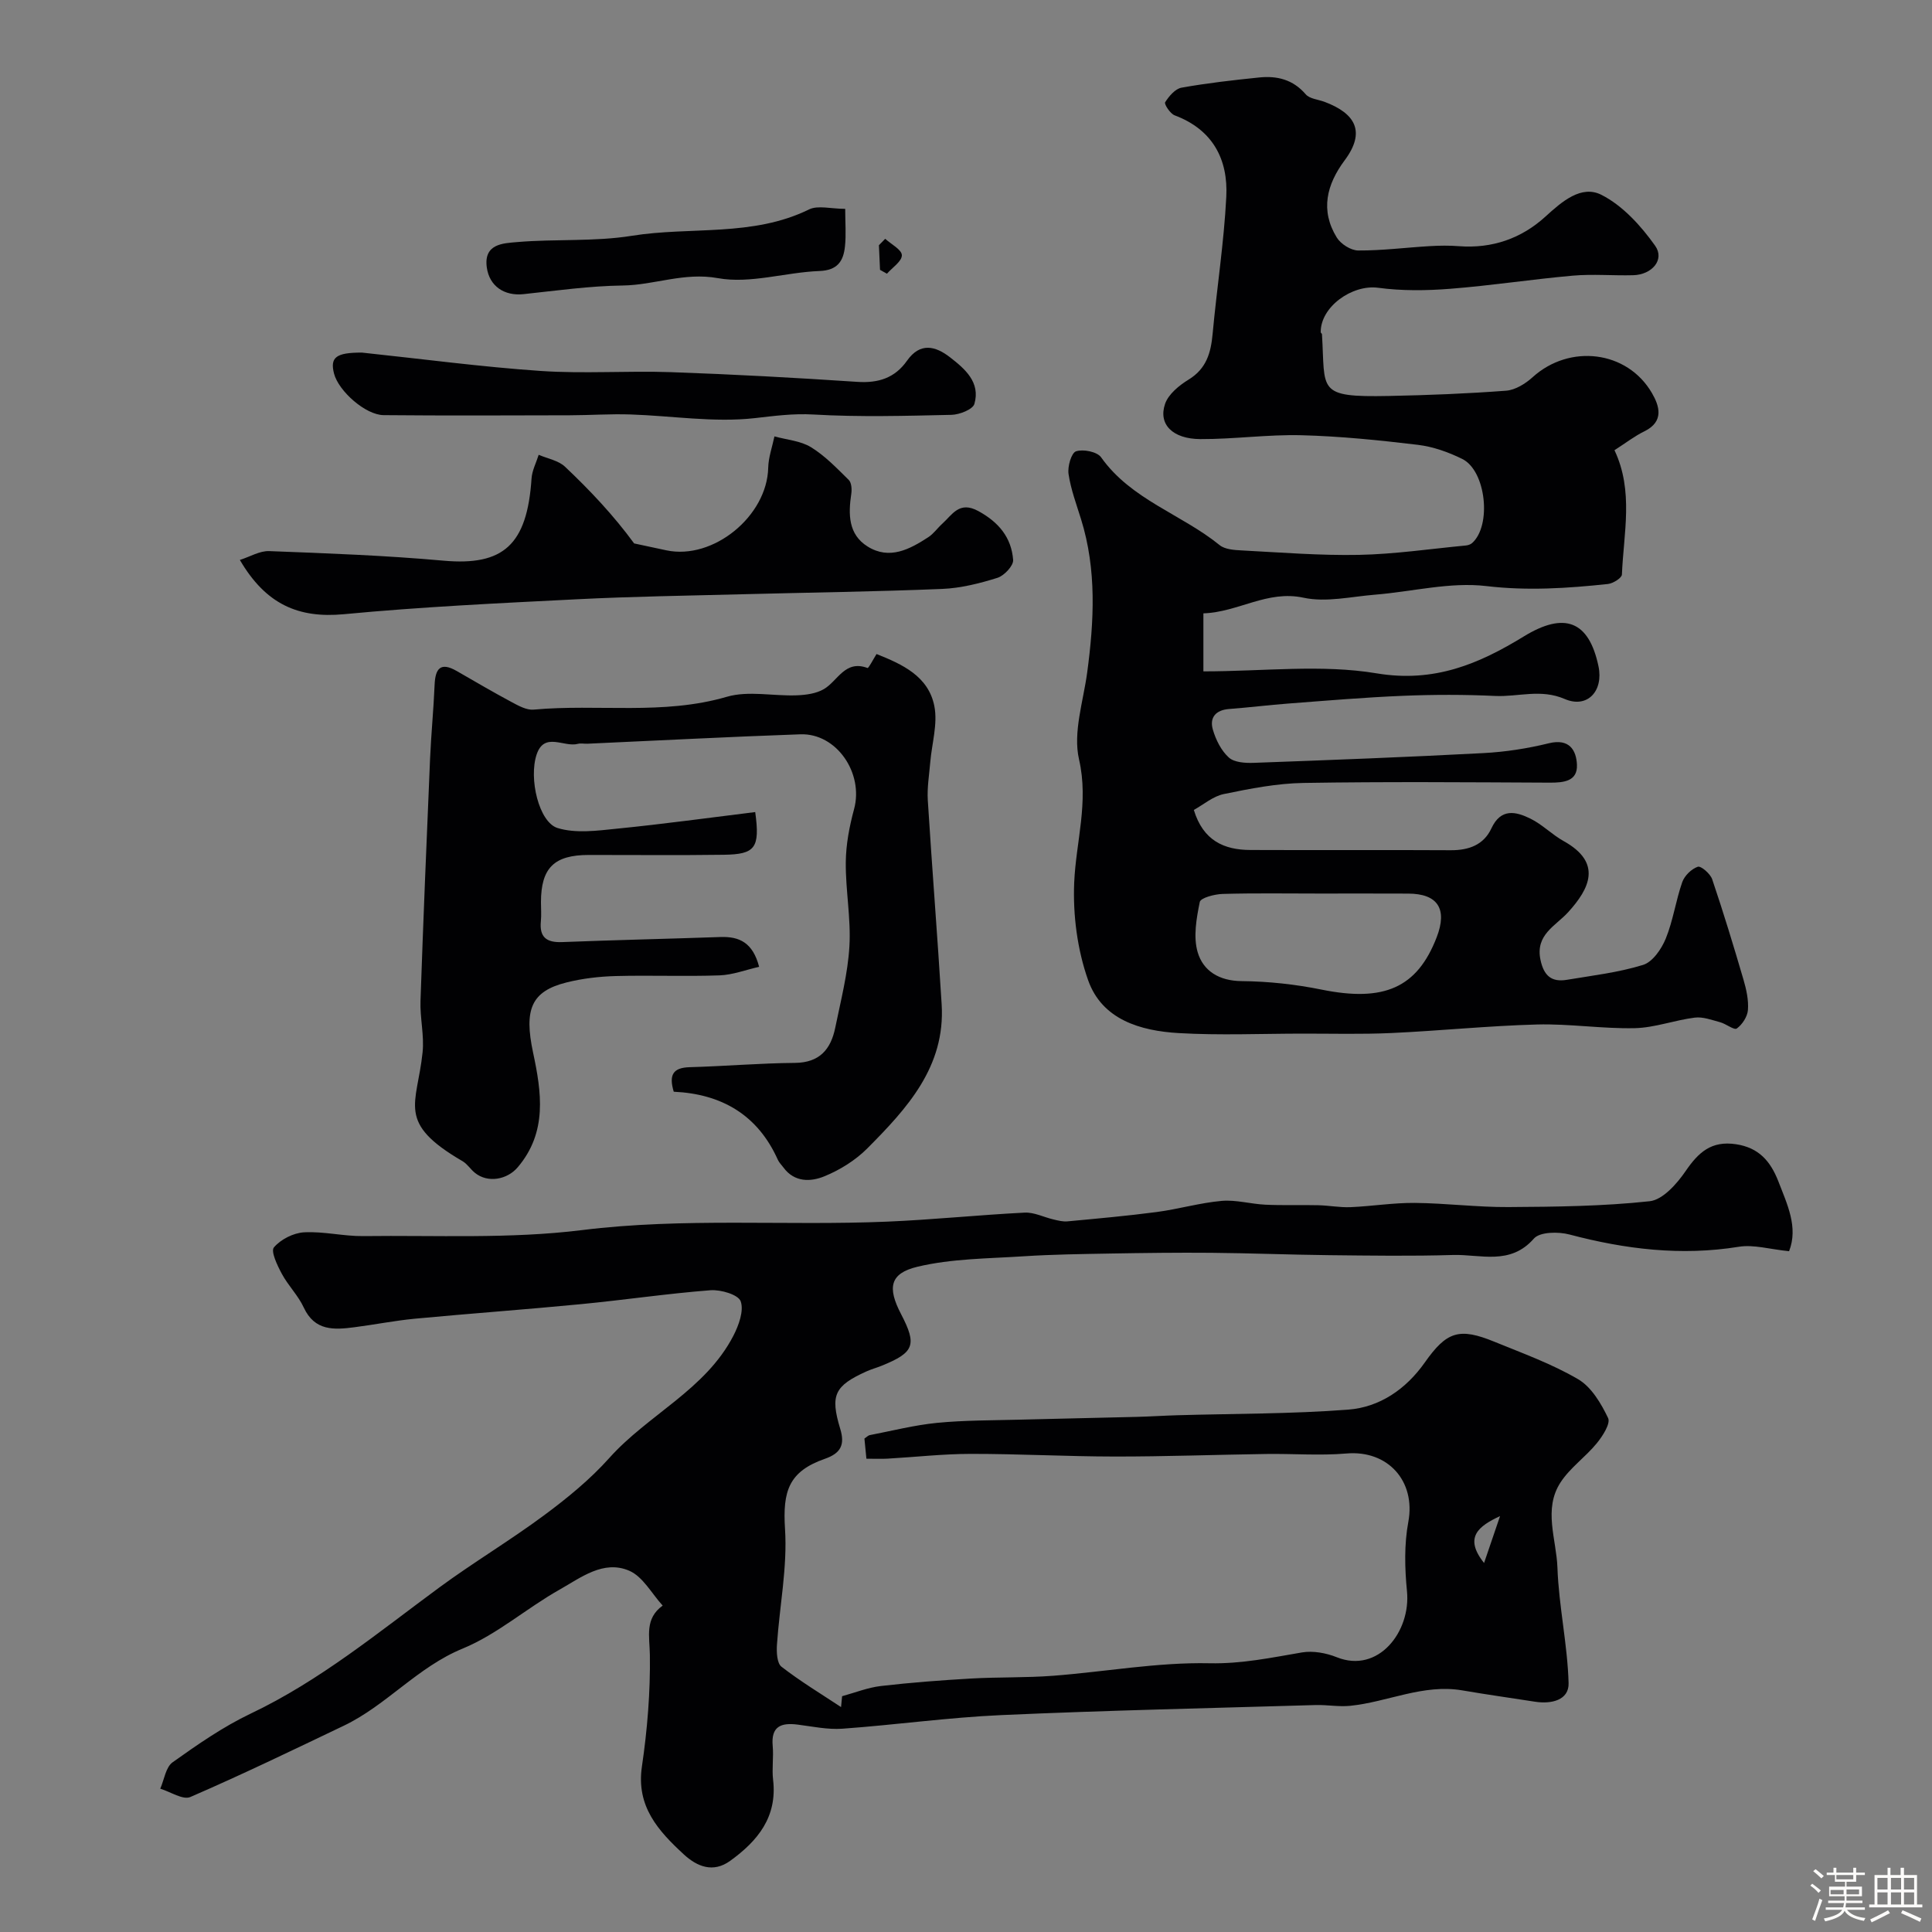 <svg enable-background="new 0 0 400 400" viewBox="0 0 400 400" xmlns="http://www.w3.org/2000/svg"><rect x="0" y="0" width="400" height="400" fill="#808080" stroke="none"/><path d="m374.8 390.4.4-.4c.7.5 1.3 1 1.8 1.4l-.5.5c-.5-.6-1.1-1.1-1.7-1.5zm1 7.3-.6-.3c.5-1.4 1.1-2.8 1.5-4.3.2.1.4.2.6.3-.5 1.3-1 2.8-1.5 4.3zm-.4-10.3.5-.4c.4.3 1 .8 1.7 1.4l-.5.5c-.5-.5-1.1-1-1.7-1.5zm2.5.3h1.7v-1h.6v1h3.5v-1h.6v1h1.8v.5h-1.8v1.4h-2v1h3.2v2h-3.2v.9h3.3v.5h-3.4c0 .3-.1.6-.1.9h4v.5h-3.7c.7.9 1.9 1.5 3.8 1.7-.1.2-.2.4-.3.6-2.1-.4-3.5-1.1-4-2.1-.4 1-1.8 1.7-4 2.2-.1-.2-.2-.4-.3-.6 2.1-.4 3.4-1 3.8-1.8h-3.4v-.5h3.6c.1-.3.1-.6.2-.9h-3.3v-.5h3.4c0-.3 0-.6 0-.9h-3.2v-2h3.3v-1h-2.1v-1.4h-1.7v-.5zm1.1 3.5v1h2.7c0-.3 0-.4 0-.4 0-.1 0-.2 0-.2 0-.1 0-.2 0-.3h-2.7zm1.2-3v.9h3.5v-.9zm4.7 3h-2.6v.6.4h2.6z" fill="#fcfbfa"/><path d="m393.6 386.7h.6v1.5h2.7v6.1h1.1v.6h-11v-.6h1.1v-6.1h2.7v-1.5h.6v1.5h2.1v-1.5zm-2.7 8.8.4.6c-1.2.6-2.5 1.3-3.8 1.9-.1-.2-.2-.4-.3-.6 1.2-.6 2.5-1.2 3.7-1.9zm-2.2-6.7v2.4h2.1v-2.4zm0 3v2.5h2.1v-2.5zm2.8-3v2.4h2.1v-2.4zm0 3v2.5h2.1v-2.5zm6 6.1c-1.4-.7-2.7-1.3-3.9-1.8l.3-.6c1.5.6 2.7 1.2 3.9 1.7zm-1.2-9.1h-2.1v2.4h2.1zm-2.1 3v2.5h2.1v-2.5z" fill="#fcfbfa"/><g fill="#010103"><path d="m370.41 259.05c-3.99-.4-7.32-1.42-10.4-.92-11.94 1.93-23.5.52-35.07-2.54-2.3-.61-6.13-.56-7.36.84-4.93 5.63-11.08 3.23-16.76 3.4-8.53.26-17.08.13-25.61.04-8.15-.09-16.29-.42-24.44-.49-6.95-.06-13.89.03-20.84.15-6 .11-12.01.18-17.99.57-7.35.48-14.88.47-21.97 2.16-5.8 1.38-6.25 4.37-3.42 9.8 3.33 6.39 2.76 7.95-3.98 10.69-1.05.43-2.16.72-3.19 1.19-6.6 2.99-7.54 4.89-5.42 11.88 1 3.28.14 5.05-3.15 6.2-7.53 2.63-8.78 6.7-8.28 14.54.51 7.91-1.13 15.95-1.67 23.95-.1 1.53-.01 3.82.93 4.56 3.92 3.04 8.19 5.62 12.34 8.36.07-.75.15-1.5.22-2.25 2.67-.73 5.31-1.79 8.03-2.11 6.21-.72 12.45-1.19 18.69-1.55 5.65-.32 11.33-.14 16.97-.57 10.81-.83 21.61-2.82 32.38-2.59 6.68.14 12.79-1.16 19.13-2.24 2.3-.39 5.01.11 7.21.99 8.58 3.45 15.37-5.28 14.54-13.67-.47-4.75-.59-9.71.28-14.36 1.56-8.4-4.2-14.89-12.81-14.15-5.49.47-11.06.02-16.59.1-10.46.15-20.91.54-31.37.53-9.92-.01-19.85-.56-29.77-.55-5.77 0-11.54.66-17.31.99-1.32.07-2.64.01-4.35.01-.15-1.56-.29-2.94-.41-4.17.54-.37.79-.65 1.08-.71 4.64-.89 9.26-2.08 13.95-2.54 5.62-.55 11.29-.51 16.95-.66 8.12-.22 16.24-.37 24.37-.58 2.81-.07 5.62-.26 8.44-.34 11.79-.34 23.61-.26 35.36-1.16 6.55-.5 11.98-4.25 15.86-9.75 4.53-6.42 7.1-7.31 14.46-4.29 5.85 2.39 11.87 4.57 17.29 7.74 2.75 1.61 4.76 5.01 6.21 8.04.54 1.14-1.13 3.74-2.35 5.23-2.33 2.85-5.53 5.06-7.5 8.1-3.61 5.54-.85 11.77-.64 17.63.28 7.99 2.09 15.93 2.31 23.92.1 3.55-3.59 4.38-6.96 3.85-5-.78-10.02-1.48-15.02-2.34-8.1-1.39-15.46 2.4-23.24 3.19-2.33.24-4.73-.22-7.09-.16-21.7.64-43.42 1.11-65.11 2.08-10.99.49-21.94 2.03-32.92 2.82-3.06.22-6.2-.46-9.28-.85-3.44-.44-5.54.37-5.16 4.43.21 2.31-.19 4.69.08 6.99.91 7.7-3.19 12.68-8.89 16.79-3.54 2.56-6.87 1.18-9.61-1.35-5.25-4.85-9.88-9.9-8.66-18.17 1.12-7.62 1.76-15.4 1.65-23.09-.06-3.92-1.1-7.53 2.65-10.24-2.27-2.48-4.09-5.99-6.91-7.21-5.34-2.31-10.04 1.43-14.46 3.92-6.82 3.84-12.9 9.25-20.04 12.19-9.36 3.84-15.75 11.73-24.61 15.97-10.54 5.04-21.06 10.12-31.77 14.76-1.54.67-4.13-1.09-6.23-1.72.82-1.87 1.13-4.45 2.56-5.47 5.17-3.68 10.46-7.36 16.17-10.08 14.32-6.81 26.41-16.81 39.03-26.1 7.08-5.21 14.68-9.74 21.74-14.98 4.79-3.55 9.51-7.41 13.47-11.84 8.05-9 19.91-14.13 25.69-25.31 1.11-2.16 2.21-5.17 1.51-7.13-.49-1.38-4.12-2.45-6.25-2.29-8.96.69-17.86 2.02-26.81 2.88-11.44 1.11-22.92 1.93-34.36 3.01-4.2.4-8.35 1.23-12.54 1.77-4.2.54-8.22.83-10.5-4.08-1.15-2.49-3.23-4.54-4.54-6.98-.93-1.72-2.33-4.66-1.64-5.47 1.41-1.66 4.03-2.99 6.22-3.12 4.07-.23 8.2.83 12.29.78 15.1-.19 30.36.61 45.27-1.24 21.08-2.62 42.11-.87 63.13-1.75 9.52-.4 19-1.39 28.52-1.87 1.97-.1 3.99.96 5.99 1.42.94.22 1.94.48 2.88.39 6.18-.58 12.36-1.13 18.51-1.94 4.5-.6 8.91-1.9 13.42-2.3 2.97-.26 6.02.65 9.05.79 3.64.17 7.3.02 10.95.11 2.22.05 4.45.49 6.66.4 4.45-.19 8.88-.92 13.32-.88 6.46.06 12.91.9 19.37.86 9.77-.06 19.58-.16 29.27-1.21 2.71-.3 5.63-3.61 7.43-6.24 2.66-3.88 5.32-6.33 10.43-5.56 4.74.71 7.13 3.53 8.74 7.61 1.86 4.83 4.19 9.56 2.25 14.54zm-59.84 54.84c-4.35 2.04-7.6 4.34-3.31 9.71 1.24-3.62 2.28-6.66 3.31-9.71z"/><path d="m334.26 93.21c4.01 8.48 1.89 17.17 1.54 25.74-.03.72-1.83 1.84-2.89 1.96-8.37.89-16.63 1.44-25.18.43-7.5-.89-15.33 1.16-23.03 1.78-4.95.4-10.14 1.64-14.82.63-7.52-1.62-13.48 2.99-20.73 3.24v12.01c12.44 0 24.45-1.5 35.88.41 11.92 1.99 21.18-1.96 30.45-7.64 8.4-5.15 13.48-3.28 15.47 6.18 1.07 5.08-2.28 8.8-6.99 6.77-4.98-2.15-9.63-.41-14.4-.63-6.35-.3-12.73-.29-19.08-.03-7.92.32-15.83 1-23.74 1.6-4.09.31-8.17.82-12.27 1.13-2.77.21-4.09 1.78-3.36 4.27.61 2.1 1.72 4.34 3.3 5.77 1.13 1.03 3.39 1.17 5.13 1.11 15.87-.58 31.73-1.18 47.59-2.02 4.55-.24 9.13-.95 13.56-2.04 4.23-1.03 5.67 1.44 5.8 4.46.14 3.42-2.73 3.71-5.63 3.7-17-.08-34-.22-50.99.06-5.52.09-11.06 1.18-16.5 2.3-2.22.46-4.19 2.18-6.2 3.29 1.93 6.35 6.25 8.27 11.69 8.29 13.83.06 27.66-.03 41.5.05 3.74.02 6.83-1.1 8.42-4.53 1.97-4.23 5.07-3.49 8.08-2.01 2.46 1.21 4.47 3.31 6.88 4.65 8.09 4.49 5.33 9.88.94 14.71-2.59 2.86-6.84 4.64-5.74 9.87.69 3.29 2.28 4.67 5.46 4.14 5.3-.89 10.69-1.51 15.79-3.09 1.97-.61 3.81-3.29 4.69-5.45 1.52-3.73 2.07-7.85 3.41-11.68.47-1.34 1.91-2.74 3.22-3.19.65-.22 2.59 1.44 2.98 2.59 2.33 6.88 4.45 13.85 6.49 20.82.59 2.02 1.07 4.2.91 6.26-.11 1.37-1.17 3.01-2.31 3.82-.55.39-2.22-.97-3.45-1.3-1.72-.46-3.57-1.17-5.26-.95-4.16.52-8.24 2.08-12.38 2.18-6.75.15-13.53-.94-20.28-.76-10.07.27-20.12 1.31-30.19 1.77-6.15.28-12.33.11-18.49.12-8.5.01-17.02.38-25.49-.11-7.92-.46-15.87-2.77-18.76-10.96-2.23-6.31-3.16-13.47-2.88-20.18.36-8.48 3.05-16.61 1-25.53-1.28-5.58.88-11.98 1.69-17.98 1.43-10.66 1.99-21.27-1.27-31.74-.96-3.1-2.12-6.19-2.59-9.37-.23-1.54.58-4.36 1.55-4.69 1.48-.49 4.37.08 5.19 1.24 6.22 8.78 16.64 11.77 24.54 18.18 1.11.9 3.03 1.02 4.59 1.1 8.09.42 16.2 1.08 24.29.92 7.37-.15 14.72-1.24 22.08-1.94.45-.04.98-.21 1.31-.5 4.08-3.62 2.9-14.96-2.02-17.41-2.86-1.42-6.05-2.55-9.19-2.93-8-.96-16.05-1.78-24.09-1.99-6.97-.18-13.97.83-20.96.8-5.76-.03-8.74-3.07-7.31-7.28.69-2.02 2.92-3.84 4.88-5.04 3.68-2.25 4.61-5.53 4.97-9.46.87-9.47 2.35-18.9 2.83-28.38.4-7.77-2.81-13.92-10.69-16.87-.93-.35-2.21-2.34-1.97-2.71.8-1.26 2.09-2.79 3.4-3.02 5.31-.95 10.69-1.56 16.06-2.11 3.69-.38 7.01.41 9.64 3.48.8.94 2.56 1.07 3.89 1.56 6.44 2.41 8.57 6.22 4.18 12.11-3.75 5.04-5.08 10.37-1.64 15.98.83 1.35 2.92 2.68 4.44 2.69 4.93.03 9.85-.61 14.79-.9 2.02-.12 4.06-.15 6.07.01 6.86.52 12.92-1.58 17.91-6.13 3.43-3.13 7.43-6.61 11.59-4.5 4.4 2.23 8.19 6.41 11.12 10.54 2.04 2.88-.65 6-4.55 6.1-4.16.11-8.36-.27-12.49.09-8.48.75-16.91 2.06-25.39 2.72-4.95.39-10.02.45-14.92-.21-5.36-.72-11.94 3.92-11.89 9.21 0 .14.26.27.26.41.72 11.7-1.24 13.08 13.84 12.78 8.1-.16 16.21-.48 24.29-1.09 1.91-.15 4-1.45 5.49-2.8 7.64-6.92 19.56-5.54 24.69 3.28 1.55 2.66 2.58 5.88-1.52 7.91-2.04.99-3.86 2.41-6.23 3.93zm-61.18 91.79c-6.65 0-13.3-.11-19.95.08-1.66.05-4.55.8-4.73 1.67-.69 3.39-1.37 7.2-.44 10.38 1.14 3.89 4.44 5.96 9.12 6 5.53.05 11.13.66 16.55 1.76 12.88 2.61 19.77-.34 23.82-10.84 2.27-5.88.22-9.03-5.92-9.04-6.15-.03-12.3-.01-18.45-.01z"/><path d="m156.36 168.13c1.02 7.45 0 8.75-6.5 8.84-9.33.13-18.66.03-27.99.04-7.15.01-9.85 2.68-9.87 9.74 0 1.33.11 2.68-.02 4-.32 3.31 1.18 4.42 4.39 4.3 10.93-.43 21.86-.67 32.79-1.05 3.92-.14 6.71 1.16 8.01 6.17-2.76.62-5.46 1.67-8.19 1.77-7.16.25-14.33-.05-21.49.14-3.42.09-6.91.5-10.22 1.33-7.31 1.83-8.79 5.61-6.91 14.48 1.75 8.21 3.02 16.48-3.16 23.77-2.18 2.58-6.21 3.34-8.89 1.15-.9-.73-1.56-1.82-2.53-2.39-13.83-8.04-9.42-11.65-8.29-22.53.37-3.51-.56-7.14-.43-10.7.57-16.7 1.27-33.4 1.98-50.09.22-5.1.73-10.2.94-15.3.14-3.35 1.19-4.82 4.57-2.88 3.79 2.18 7.55 4.39 11.4 6.45 1.4.75 3.07 1.68 4.53 1.55 13.3-1.22 26.79 1.2 40.01-2.66 4.46-1.3 9.61-.12 14.43-.3 1.91-.07 4.04-.35 5.64-1.28 2.9-1.68 4.37-6.13 9.05-4.38.22.08 1.16-1.77 1.87-2.89 5.31 2.11 10.76 4.59 11.97 10.8.72 3.67-.52 7.72-.85 11.6-.22 2.62-.67 5.27-.51 7.87.88 14.09 2.01 28.17 2.87 42.27.79 12.9-7.16 21.53-15.37 29.79-2.45 2.47-5.66 4.47-8.88 5.79-2.83 1.17-6.23 1.31-8.52-1.83-.39-.53-.89-1-1.15-1.59-4.17-9.31-11.67-13.63-21.55-14.08-1.02-3.43-.22-4.98 3.29-5.08 7.27-.2 14.53-.83 21.8-.89 5.13-.04 7.44-2.84 8.35-7.29 1.14-5.58 2.6-11.18 2.93-16.83.34-5.76-.8-11.6-.75-17.4.03-3.69.75-7.45 1.72-11.03 2.01-7.45-3.63-15.74-11.12-15.48-14.7.51-29.4 1.29-44.1 1.95-.67.03-1.37-.14-1.99.03-2.85.76-6.91-2.55-8.51 2.18-1.68 4.98.47 14.05 4.32 15.24 3.76 1.16 8.2.56 12.28.14 9.57-.95 19.12-2.27 28.65-3.44z"/><path d="m49.66 115.93c2.12-.67 4.12-1.91 6.08-1.83 12.04.46 24.09.9 36.08 1.98 12.38 1.11 17.32-3.25 18.23-17.01.11-1.66.97-3.28 1.48-4.91 1.84.8 4.08 1.17 5.45 2.47 5.19 4.9 10.09 10.11 14.31 15.88 2.23.48 4.45.96 6.68 1.43 9.71 2.05 20.85-7.08 21.08-17.1.05-2.17.84-4.33 1.29-6.49 2.55.71 5.41.91 7.57 2.24 2.9 1.78 5.35 4.35 7.81 6.77.58.57.67 1.94.53 2.87-.63 4.23-.64 8.41 3.38 10.92 4.52 2.82 8.7.59 12.58-1.94 1.09-.71 1.88-1.88 2.87-2.77 2.1-1.9 3.53-4.78 7.47-2.63 4.24 2.31 6.86 5.49 7.21 10.12.09 1.19-1.85 3.26-3.24 3.7-3.7 1.16-7.59 2.14-11.44 2.3-13.75.57-27.53.74-41.29 1.1-11.43.3-22.87.46-34.29 1.04-16.13.81-32.28 1.57-48.35 3.1-9.31.86-16.09-1.99-21.49-11.24z"/><path d="m74.94 73c12.5 1.32 24.71 2.96 36.98 3.8 8.96.61 18-.06 26.98.25 12.88.45 25.75 1.15 38.6 2.01 4.37.29 7.78-.81 10.29-4.38 2.72-3.86 5.89-3.05 8.91-.7 3.1 2.4 6.32 5.18 5.04 9.64-.33 1.15-3.08 2.23-4.75 2.27-9.52.21-19.08.48-28.58-.07-4.22-.24-8.06.29-12.15.75-8.43.95-17.12-.48-25.7-.76-4.21-.14-8.42.16-12.64.17-12.83.03-25.66.09-38.49-.03-3.75-.03-9.31-4.96-10.27-8.59-.88-3.41.45-4.37 5.78-4.36z"/><path d="m174.99 43.24c0 2.85.21 5.35-.05 7.79-.32 3.02-1.53 4.94-5.29 5.08-7.04.27-14.32 2.69-21 1.48-7.04-1.27-13.13 1.43-19.71 1.52-6.86.09-13.71 1.06-20.55 1.79-3.96.42-7.05-1.63-7.6-5.5-.7-4.96 3.41-5.03 6.27-5.28 7.9-.68 15.96-.05 23.74-1.3 12.2-1.96 25.01.28 36.7-5.46 1.85-.9 4.54-.12 7.49-.12z"/><path d="m183.27 49.44c1.24 1.13 3.43 2.25 3.45 3.4.02 1.26-1.97 2.55-3.09 3.83-.48-.27-.95-.53-1.43-.8-.08-1.7-.15-3.4-.23-5.1.44-.44.87-.89 1.3-1.33z"/></g></svg>